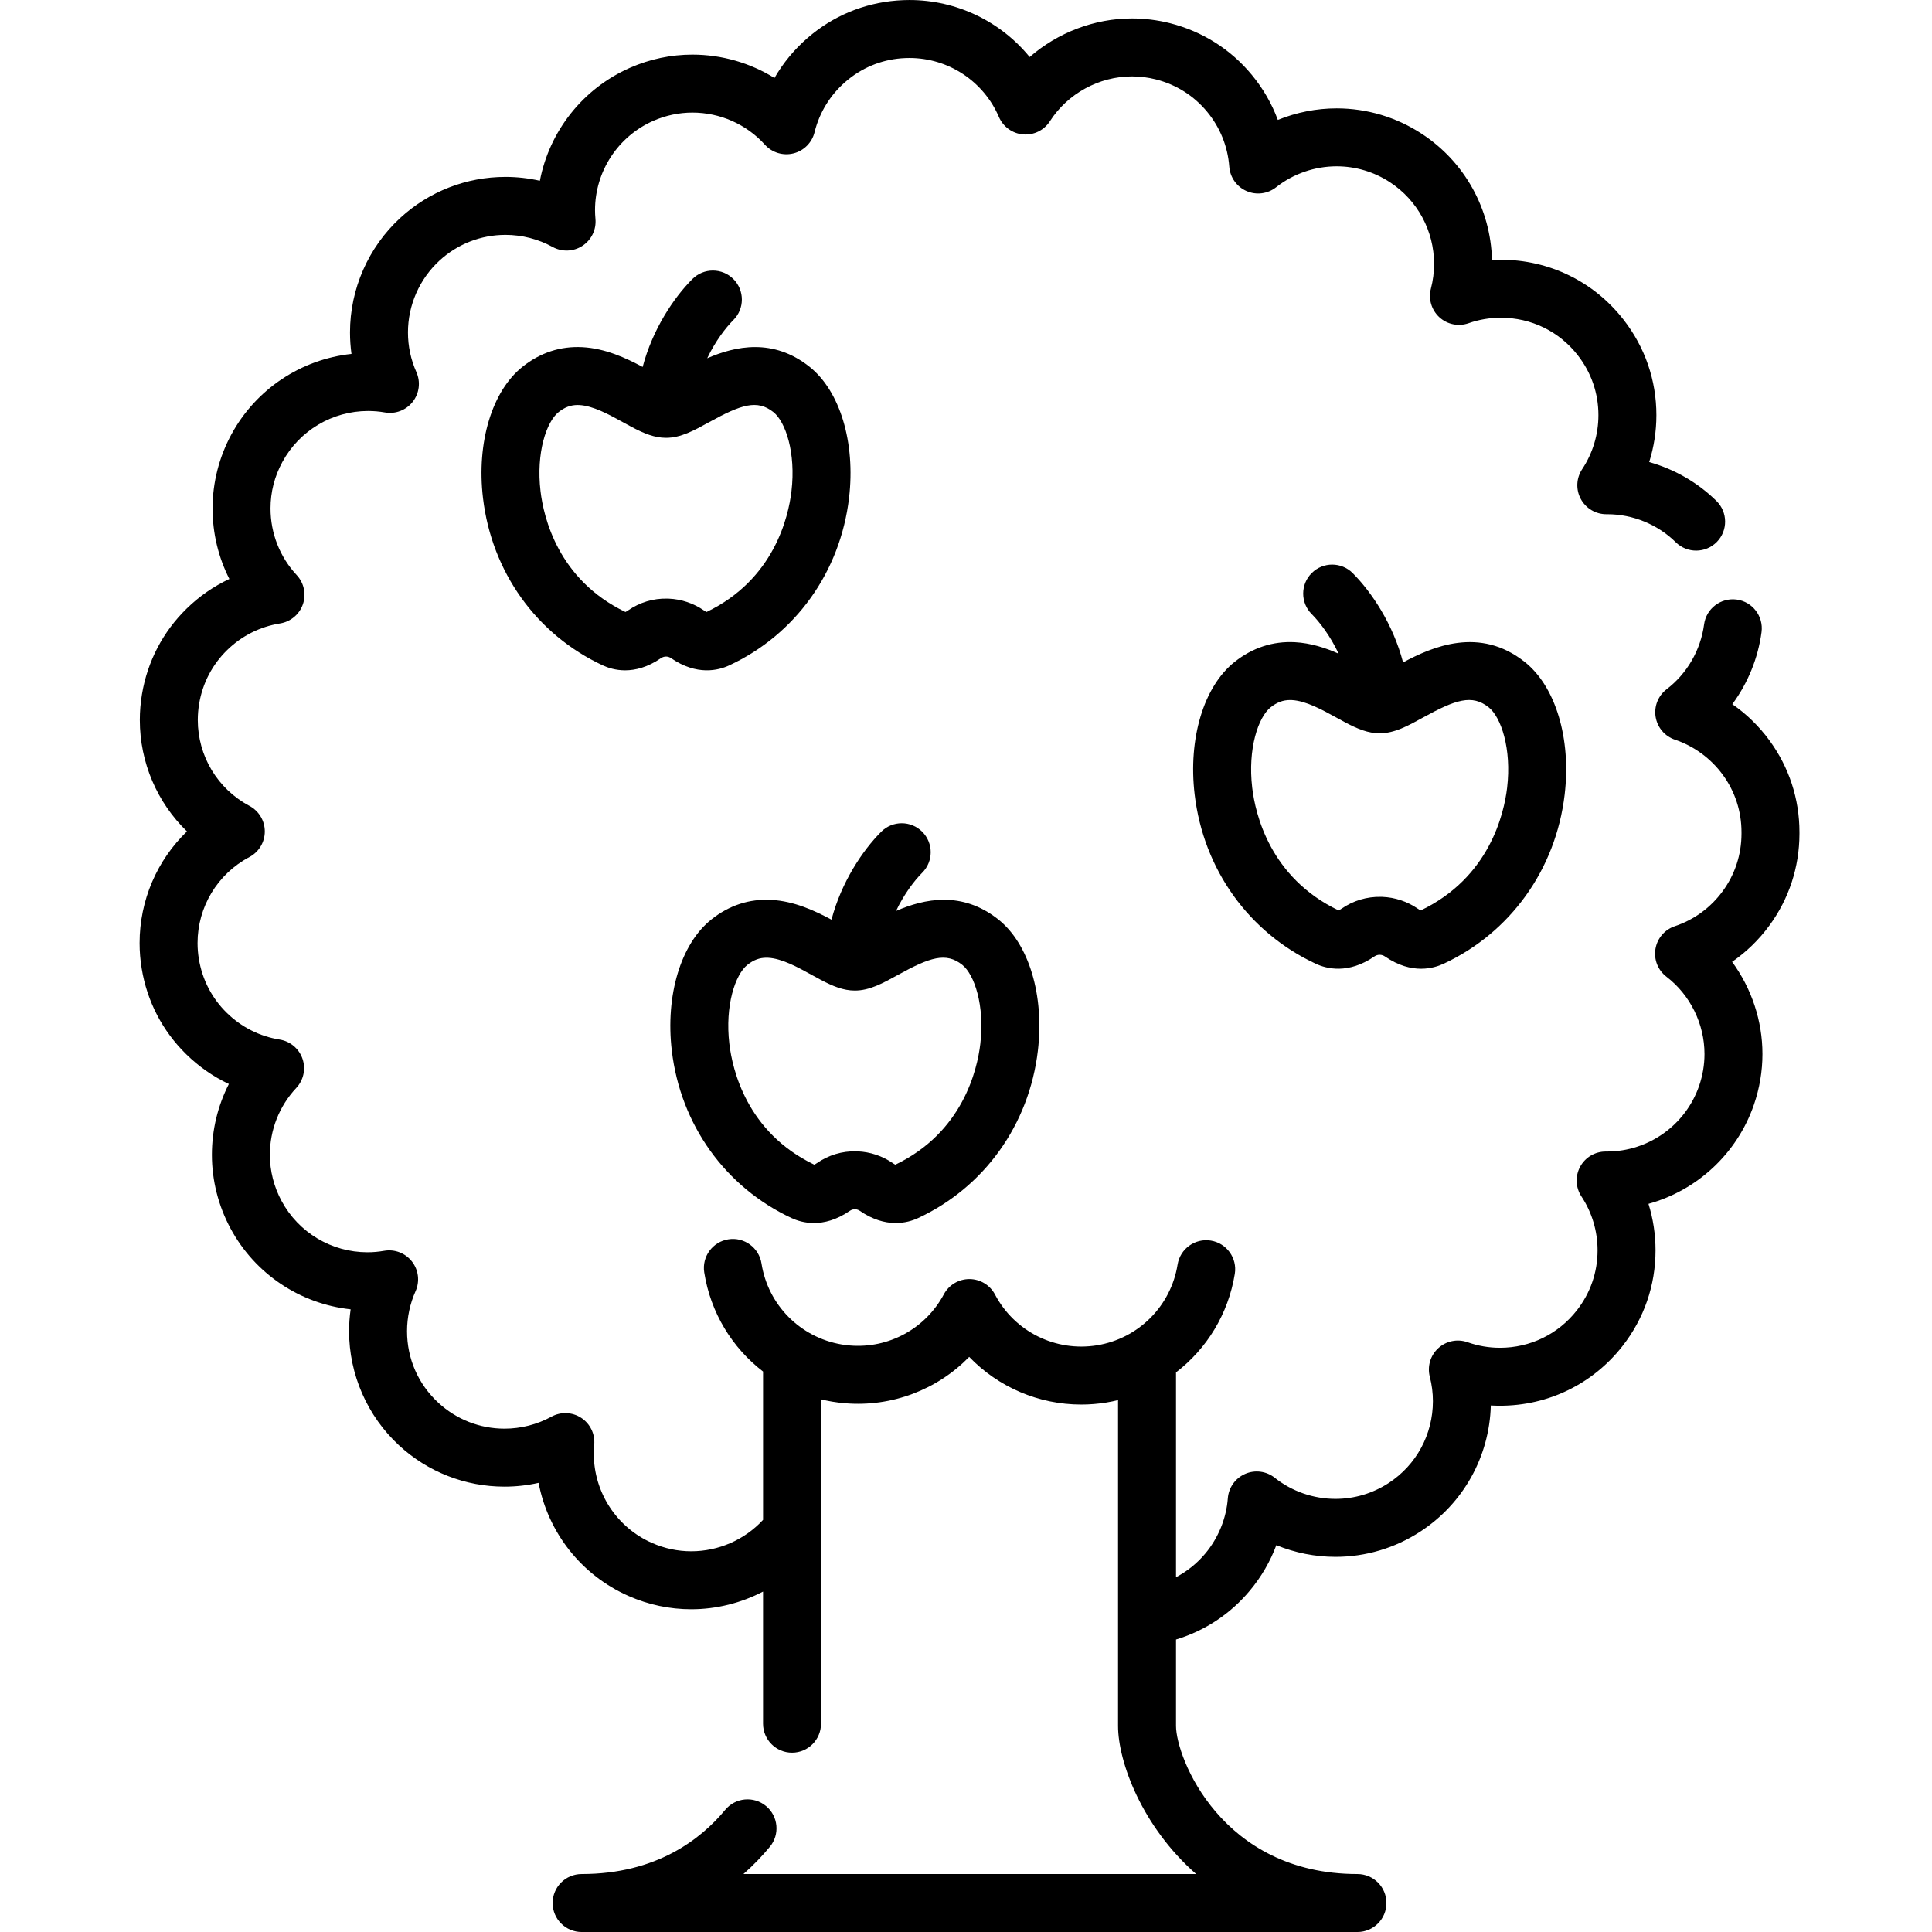 <svg height="511pt" viewBox="-36 0 511 511.998" width="511pt" xmlns="http://www.w3.org/2000/svg">
<path d="m432.441 196.238c-2.77-3.781-6.094-7.02-9.859-9.621 4.109-5.574 6.82-12.168 7.742-19.105.559-4.203-2.395-8.066-6.598-8.625-4.203-.551-8.066 2.395-8.629 6.598-.902 6.781-4.52 13.039-9.918 17.164-2.262 1.723-3.383 4.555-2.918 7.359.469 2.805 2.445 5.125 5.141 6.023 5.004 1.676 9.492 4.973 12.645 9.277 3.254 4.441 4.969 9.707 4.969 15.23v.438c-.016 5.527-1.742 10.789-5.004 15.223-3.188 4.352-7.566 7.547-12.656 9.25-2.695.898-4.672 3.215-5.141 6.016-.469 2.801.645 5.633 2.898 7.359 6.32 4.852 10.094 12.516 10.094 20.492 0 2.859-.48 5.703-1.422 8.441-3.598 10.41-13.418 17.406-24.434 17.406h-.34c-2.824 0-5.422 1.551-6.762 4.039s-1.207 5.512.352 7.871c2.793 4.234 4.27 9.168 4.27 14.273 0 5.812-1.898 11.312-5.488 15.906-4.93 6.305-12.355 9.922-20.379 9.922-2.934 0-5.824-.496-8.59-1.477-2.676-.949-5.66-.34-7.754 1.582-2.094 1.918-2.953 4.84-2.242 7.586.543 2.098.82 4.27.82 6.461 0 8.793-4.383 16.898-11.723 21.688-4.215 2.746-9.086 4.199-14.094 4.199-5.84 0-11.555-1.984-16.094-5.594-2.227-1.77-5.246-2.164-7.855-1.023-2.605 1.141-4.367 3.629-4.582 6.465-.391 5.273-2.488 10.441-5.898 14.551-2.199 2.648-4.852 4.789-7.832 6.355v-54.273c8.148-6.254 13.867-15.48 15.582-26.125.672-4.188-2.176-8.129-6.363-8.805-4.188-.672-8.129 2.176-8.805 6.363-1.77 10.992-10.348 19.59-21.344 21.387-10.996 1.785-21.859-3.617-27.039-13.449-1.324-2.516-3.926-4.09-6.77-4.102-.008 0-.016 0-.023 0-2.832 0-5.438 1.559-6.773 4.055-4.863 9.094-14.633 14.41-24.902 13.547-.73-.062-1.449-.152-2.168-.27-10.984-1.859-19.523-10.484-21.246-21.469-.656-4.191-4.594-7.059-8.777-6.398-4.188.656-7.055 4.586-6.395 8.777 1.676 10.688 7.398 19.969 15.586 26.262v39.309c-4.887 5.289-11.805 8.324-19.02 8.324-3.586 0-7.09-.742-10.414-2.207-9.367-4.121-15.422-13.41-15.422-23.66 0-.75.039-1.547.113-2.371.254-2.824-1.066-5.562-3.441-7.117-2.367-1.555-5.406-1.676-7.895-.312-3.797 2.074-8.098 3.172-12.441 3.172-6.508 0-12.73-2.43-17.516-6.852-5.359-4.945-8.312-11.691-8.312-18.992 0-3.629.781-7.289 2.258-10.582 1.164-2.594.797-5.621-.953-7.863-1.75-2.246-4.598-3.34-7.395-2.84-1.438.254-2.914.383-4.395.383-9.512 0-18.23-5.191-22.746-13.559-2.043-3.77-3.121-8.008-3.121-12.266 0-6.605 2.484-12.895 6.988-17.711 1.945-2.074 2.582-5.051 1.66-7.738s-3.25-4.648-6.055-5.094c-5.305-.848-10.148-3.297-14.016-7.09-3.938-3.859-6.492-8.781-7.391-14.258-.23-1.379-.348-2.797-.348-4.215 0-9.574 5.262-18.312 13.734-22.801 2.512-1.328 4.082-3.938 4.086-6.777 0-2.844-1.566-5.453-4.078-6.789-8.438-4.488-13.68-13.211-13.68-22.762 0-1.41.121-2.859.355-4.285.91-5.461 3.477-10.383 7.418-14.234 3.859-3.773 8.711-6.215 14.031-7.066 2.801-.449 5.129-2.406 6.051-5.09s.289-5.656-1.648-7.73c-4.473-4.797-6.934-11.07-6.934-17.66 0-4.328 1.055-8.469 3.145-12.309 4.523-8.332 13.23-13.508 22.723-13.508 1.488 0 2.984.129 4.449.387 2.793.492 5.633-.602 7.379-2.84 1.746-2.238 2.117-5.258.961-7.852-1.48-3.324-2.234-6.867-2.234-10.523 0-7.215 3.047-14.148 8.359-19.031 4.773-4.395 10.984-6.816 17.48-6.816 4.367 0 8.688 1.109 12.492 3.203 2.488 1.371 5.527 1.258 7.906-.297 2.379-1.555 3.707-4.293 3.449-7.125-.074-.816-.113-1.605-.113-2.336 0-10.25 6.074-19.547 15.457-23.672 3.316-1.449 6.805-2.184 10.359-2.184 7.32 0 14.32 3.102 19.203 8.516 1.906 2.109 4.82 2.992 7.574 2.301 2.758-.691 4.906-2.852 5.586-5.609 1.289-5.227 4.129-9.855 8.227-13.395 4.156-3.609 9.266-5.75 14.75-6.195.766-.059 1.492-.086 2.16-.086 10.324 0 19.633 6.137 23.719 15.637 1.121 2.609 3.594 4.387 6.422 4.621 2.836.234 5.559-1.113 7.094-3.504 4.703-7.324 13.027-11.871 21.73-11.871 2.133 0 4.266.266 6.332.789 5.383 1.363 10.082 4.328 13.59 8.574 3.441 4.16 5.473 9.191 5.875 14.555.211 2.836 1.969 5.32 4.566 6.461 2.602 1.145 5.621.758 7.852-1.004 4.531-3.574 10.23-5.547 16.039-5.547 5.023 0 9.914 1.461 14.137 4.227 7.312 4.785 11.68 12.879 11.68 21.652 0 2.199-.281 4.391-.836 6.52-.719 2.75.141 5.668 2.23 7.594 2.09 1.922 5.07 2.531 7.75 1.59 2.75-.969 5.625-1.457 8.551-1.457 8.039 0 15.473 3.625 20.391 9.953 3.578 4.586 5.465 10.07 5.465 15.863 0 5.121-1.488 10.074-4.312 14.332-1.562 2.355-1.703 5.383-.363 7.875 1.336 2.492 3.938 4.047 6.766 4.047h.289c6.73 0 13.34 2.711 18.125 7.434 3.02 2.977 7.883 2.945 10.863-.07 2.977-3.02 2.945-7.883-.074-10.863-4.965-4.902-11.16-8.441-17.836-10.32 1.258-3.992 1.906-8.18 1.906-12.434 0-9.246-3.012-17.996-8.707-25.301-7.848-10.09-19.695-15.879-32.512-15.879-.785 0-1.566.023-2.348.066-.34-13.566-7.246-26.016-18.617-33.453-6.727-4.406-14.523-6.734-22.547-6.734-5.359 0-10.664 1.059-15.586 3.059-1.598-4.309-3.918-8.34-6.91-11.953-5.594-6.77-13.078-11.496-21.652-13.676-3.301-.832-6.703-1.258-10.105-1.258-9.988 0-19.668 3.758-27.102 10.219-7.699-9.418-19.312-15.105-31.867-15.105-1.062 0-2.188.047-3.371.137-8.793.711-16.957 4.133-23.594 9.895-3.547 3.062-6.504 6.648-8.797 10.625-6.465-4-13.988-6.188-21.738-6.188-5.688 0-11.242 1.168-16.523 3.477-12.551 5.516-21.379 16.82-23.91 29.953-2.984-.672-6.043-1.02-9.117-1.02-10.363 0-20.266 3.863-27.879 10.871-8.465 7.777-13.32 18.836-13.32 30.336 0 1.926.133 3.828.391 5.703-13.375 1.434-25.301 9.324-31.809 21.301-3.273 6.031-5.008 12.824-5.008 19.641 0 6.582 1.547 12.961 4.457 18.695-4.156 1.945-7.98 4.59-11.328 7.863-6.293 6.148-10.383 13.996-11.836 22.707-.375 2.266-.566 4.555-.566 6.801 0 11.312 4.609 21.898 12.492 29.531-7.922 7.641-12.551 18.25-12.551 29.598 0 2.262.184 4.527.551 6.719 1.426 8.707 5.508 16.57 11.797 22.727 3.348 3.285 7.164 5.938 11.312 7.891-2.941 5.754-4.5 12.164-4.5 18.77 0 6.805 1.719 13.574 4.969 19.574 6.484 12.012 18.406 19.926 31.797 21.375-.273 1.918-.414 3.852-.414 5.781 0 11.473 4.832 22.508 13.254 30.281 7.629 7.043 17.551 10.926 27.934 10.926 3.047 0 6.078-.34 9.035-1.004 2.512 13.156 11.328 24.473 23.863 29.988 5.285 2.328 10.871 3.508 16.605 3.508 6.68 0 13.195-1.656 19.016-4.68v35.012c0 4.242 3.438 7.68 7.68 7.68 4.242 0 7.68-3.438 7.68-7.68v-85.957c.969.234 1.949.441 2.941.609 1.141.188 2.289.332 3.414.426 12.445 1.043 24.469-3.609 32.918-12.285 7.707 8.016 18.41 12.629 29.68 12.629 2.207 0 4.438-.176 6.672-.539 1.047-.172 2.078-.383 3.094-.633v86.344c0 9.449 6.312 26.668 20.699 39.25h-119.98c2.73-2.395 5.051-4.859 7.004-7.219 2.703-3.27 2.246-8.109-1.023-10.812-3.27-2.703-8.113-2.246-10.812 1.023-6.418 7.758-18.227 17.008-38.043 17.008-4.242 0-7.684 3.438-7.684 7.68 0 4.242 3.441 7.68 7.684 7.68h205.594c4.242 0 7.684-3.438 7.684-7.68 0-4.242-3.441-7.68-7.684-7.68-36.055 0-48.078-30.941-48.078-39.25v-22.902c7.711-2.34 14.477-6.824 19.652-13.062 3-3.617 5.332-7.645 6.934-11.941 4.945 2.023 10.277 3.094 15.676 3.094 7.996 0 15.77-2.316 22.484-6.695 11.387-7.426 18.309-19.852 18.68-33.418.805.047 1.609.07 2.422.07 12.777 0 24.617-5.766 32.48-15.824 5.723-7.32 8.746-16.09 8.746-25.363 0-4.215-.637-8.363-1.867-12.32 12.84-3.566 23.441-13.234 27.941-26.262 1.5-4.355 2.262-8.879 2.262-13.449 0-8.828-2.898-17.414-8.043-24.426 3.773-2.602 7.102-5.828 9.867-9.598 5.199-7.074 7.961-15.469 7.984-24.293v-.461c0-8.805-2.742-17.207-7.934-24.297zm0 0"/><path d="m290.688 175.406c-8.191 6.504-12.352 20.305-10.59 35.168 2.344 19.82 14.352 36.582 32.121 44.844 2.828 1.312 8.598 2.805 15.504-1.949.418-.285.895-.441 1.387-.441h.004c.059.004.121.008.18.008.438.031.863.18 1.23.434 3.582 2.469 6.859 3.254 9.582 3.254 2.52 0 4.562-.676 5.922-1.305 17.766-8.262 29.777-25.023 32.121-44.84 1.762-14.863-2.398-28.668-10.59-35.168-11.965-9.492-24.492-4.008-32.23.133-2.617-10.062-8.297-18.613-13.359-23.672-3-3-7.859-3-10.859 0s-3 7.863 0 10.859c2.086 2.09 4.953 5.816 7.141 10.5-3.469-1.539-7.391-2.824-11.59-3.043-5.84-.305-11.223 1.453-15.973 5.219zm29.312 16.035c3.277 1.734 6.082 2.887 9.121 2.887 3.926 0 7.441-1.938 11.512-4.184 8.648-4.766 12.977-6.195 17.379-2.703 3.285 2.605 6.113 10.969 4.887 21.332-.82 6.898-4.688 23.793-22.891 32.5-.176-.082-.434-.219-.777-.457-2.777-1.91-6.023-2.996-9.379-3.133-.078-.004-.16-.004-.238-.004-.039-.004-.078-.004-.121-.004-3.762-.082-7.375 1.004-10.484 3.145-.34.234-.594.375-.766.453-18.211-8.707-22.074-25.602-22.891-32.504-1.227-10.363 1.602-18.723 4.887-21.328 1.664-1.32 3.27-1.926 5.145-1.926.156 0 .316.004.477.012 3.723.195 7.988 2.547 11.754 4.617.828.457 1.629.895 2.387 1.297zm0 0"/><path d="m157.852 73.949c-3-3-7.863-3-10.863 0-4.984 4.984-10.574 13.395-13.18 23.297-4.367-2.34-9.875-4.922-15.984-5.242-5.801-.301-11.129 1.441-15.836 5.176-8.113 6.441-12.234 20.105-10.492 34.809 2.316 19.605 14.195 36.184 31.77 44.352 1.352.629 3.383 1.301 5.891 1.301 2.699 0 5.957-.781 9.512-3.23.496-.34.98-.418 1.316-.418.059.004.117.004.176.004.418.031.812.172 1.168.414 6.855 4.723 12.59 3.238 15.402 1.93 17.574-8.168 29.449-24.746 31.77-44.348 1.742-14.707-2.375-28.371-10.492-34.812-9.609-7.625-19.574-5.504-27.09-2.242 2.141-4.512 4.91-8.105 6.934-10.129 2.996-2.996 2.996-7.859 0-10.859zm10.605 35.266c3.223 2.555 5.996 10.773 4.789 20.969-.805 6.793-4.605 23.414-22.504 31.996-.168-.082-.402-.211-.707-.422-2.762-1.898-5.984-2.977-9.316-3.113-.07-.004-.145-.004-.215-.004-.047-.004-.094-.004-.141-.004-3.758-.102-7.324 1-10.41 3.121-.305.211-.539.34-.703.422-17.898-8.586-21.699-25.203-22.504-31.996-1.207-10.195 1.566-18.414 4.789-20.973 1.625-1.289 3.191-1.879 5.023-1.879.152 0 .309.004.465.012 3.652.191 7.852 2.504 11.559 4.547.82.453 1.609.887 2.359 1.281 3.246 1.719 6.031 2.859 9.055 2.859 3.895 0 7.379-1.918 11.41-4.141 8.504-4.684 12.75-6.094 17.051-2.676zm0 0"/><path d="m173.309 322.816c1.352.625 3.383 1.297 5.891 1.297 2.699 0 5.953-.777 9.508-3.227.5-.34.984-.418 1.32-.418.059 0 .117.004.176.004.418.027.809.168 1.164.414 6.859 4.719 12.594 3.234 15.406 1.93 17.574-8.172 29.449-24.75 31.77-44.352 1.742-14.707-2.379-28.371-10.492-34.809-9.609-7.625-19.578-5.504-27.09-2.246 2.141-4.512 4.91-8.102 6.934-10.125 3-3 3-7.863 0-10.863s-7.863-3-10.863 0c-4.984 4.984-10.574 13.395-13.18 23.297-4.367-2.34-9.879-4.922-15.984-5.238-5.805-.305-11.129 1.438-15.836 5.176-8.113 6.438-12.234 20.102-10.496 34.809 2.32 19.602 14.199 36.18 31.773 44.352zm-11.73-67.129c1.625-1.289 3.191-1.879 5.023-1.879.152 0 .309.004.465.012 3.652.191 7.855 2.504 11.559 4.547.82.449 1.609.887 2.359 1.281 3.246 1.719 6.031 2.859 9.055 2.859 3.898 0 7.379-1.918 11.41-4.141 8.5-4.688 12.746-6.094 17.051-2.68 3.223 2.559 5.996 10.773 4.789 20.973-.805 6.789-4.609 23.41-22.508 31.992-.164-.078-.398-.211-.707-.422-2.762-1.898-5.98-2.973-9.312-3.109-.074-.004-.145-.008-.215-.008-.047 0-.094-.004-.141-.004-3.75-.09-7.324 1-10.41 3.125-.305.211-.539.34-.703.418-17.895-8.582-21.699-25.203-22.504-31.996-1.207-10.195 1.566-18.41 4.789-20.969zm0 0"/></svg>